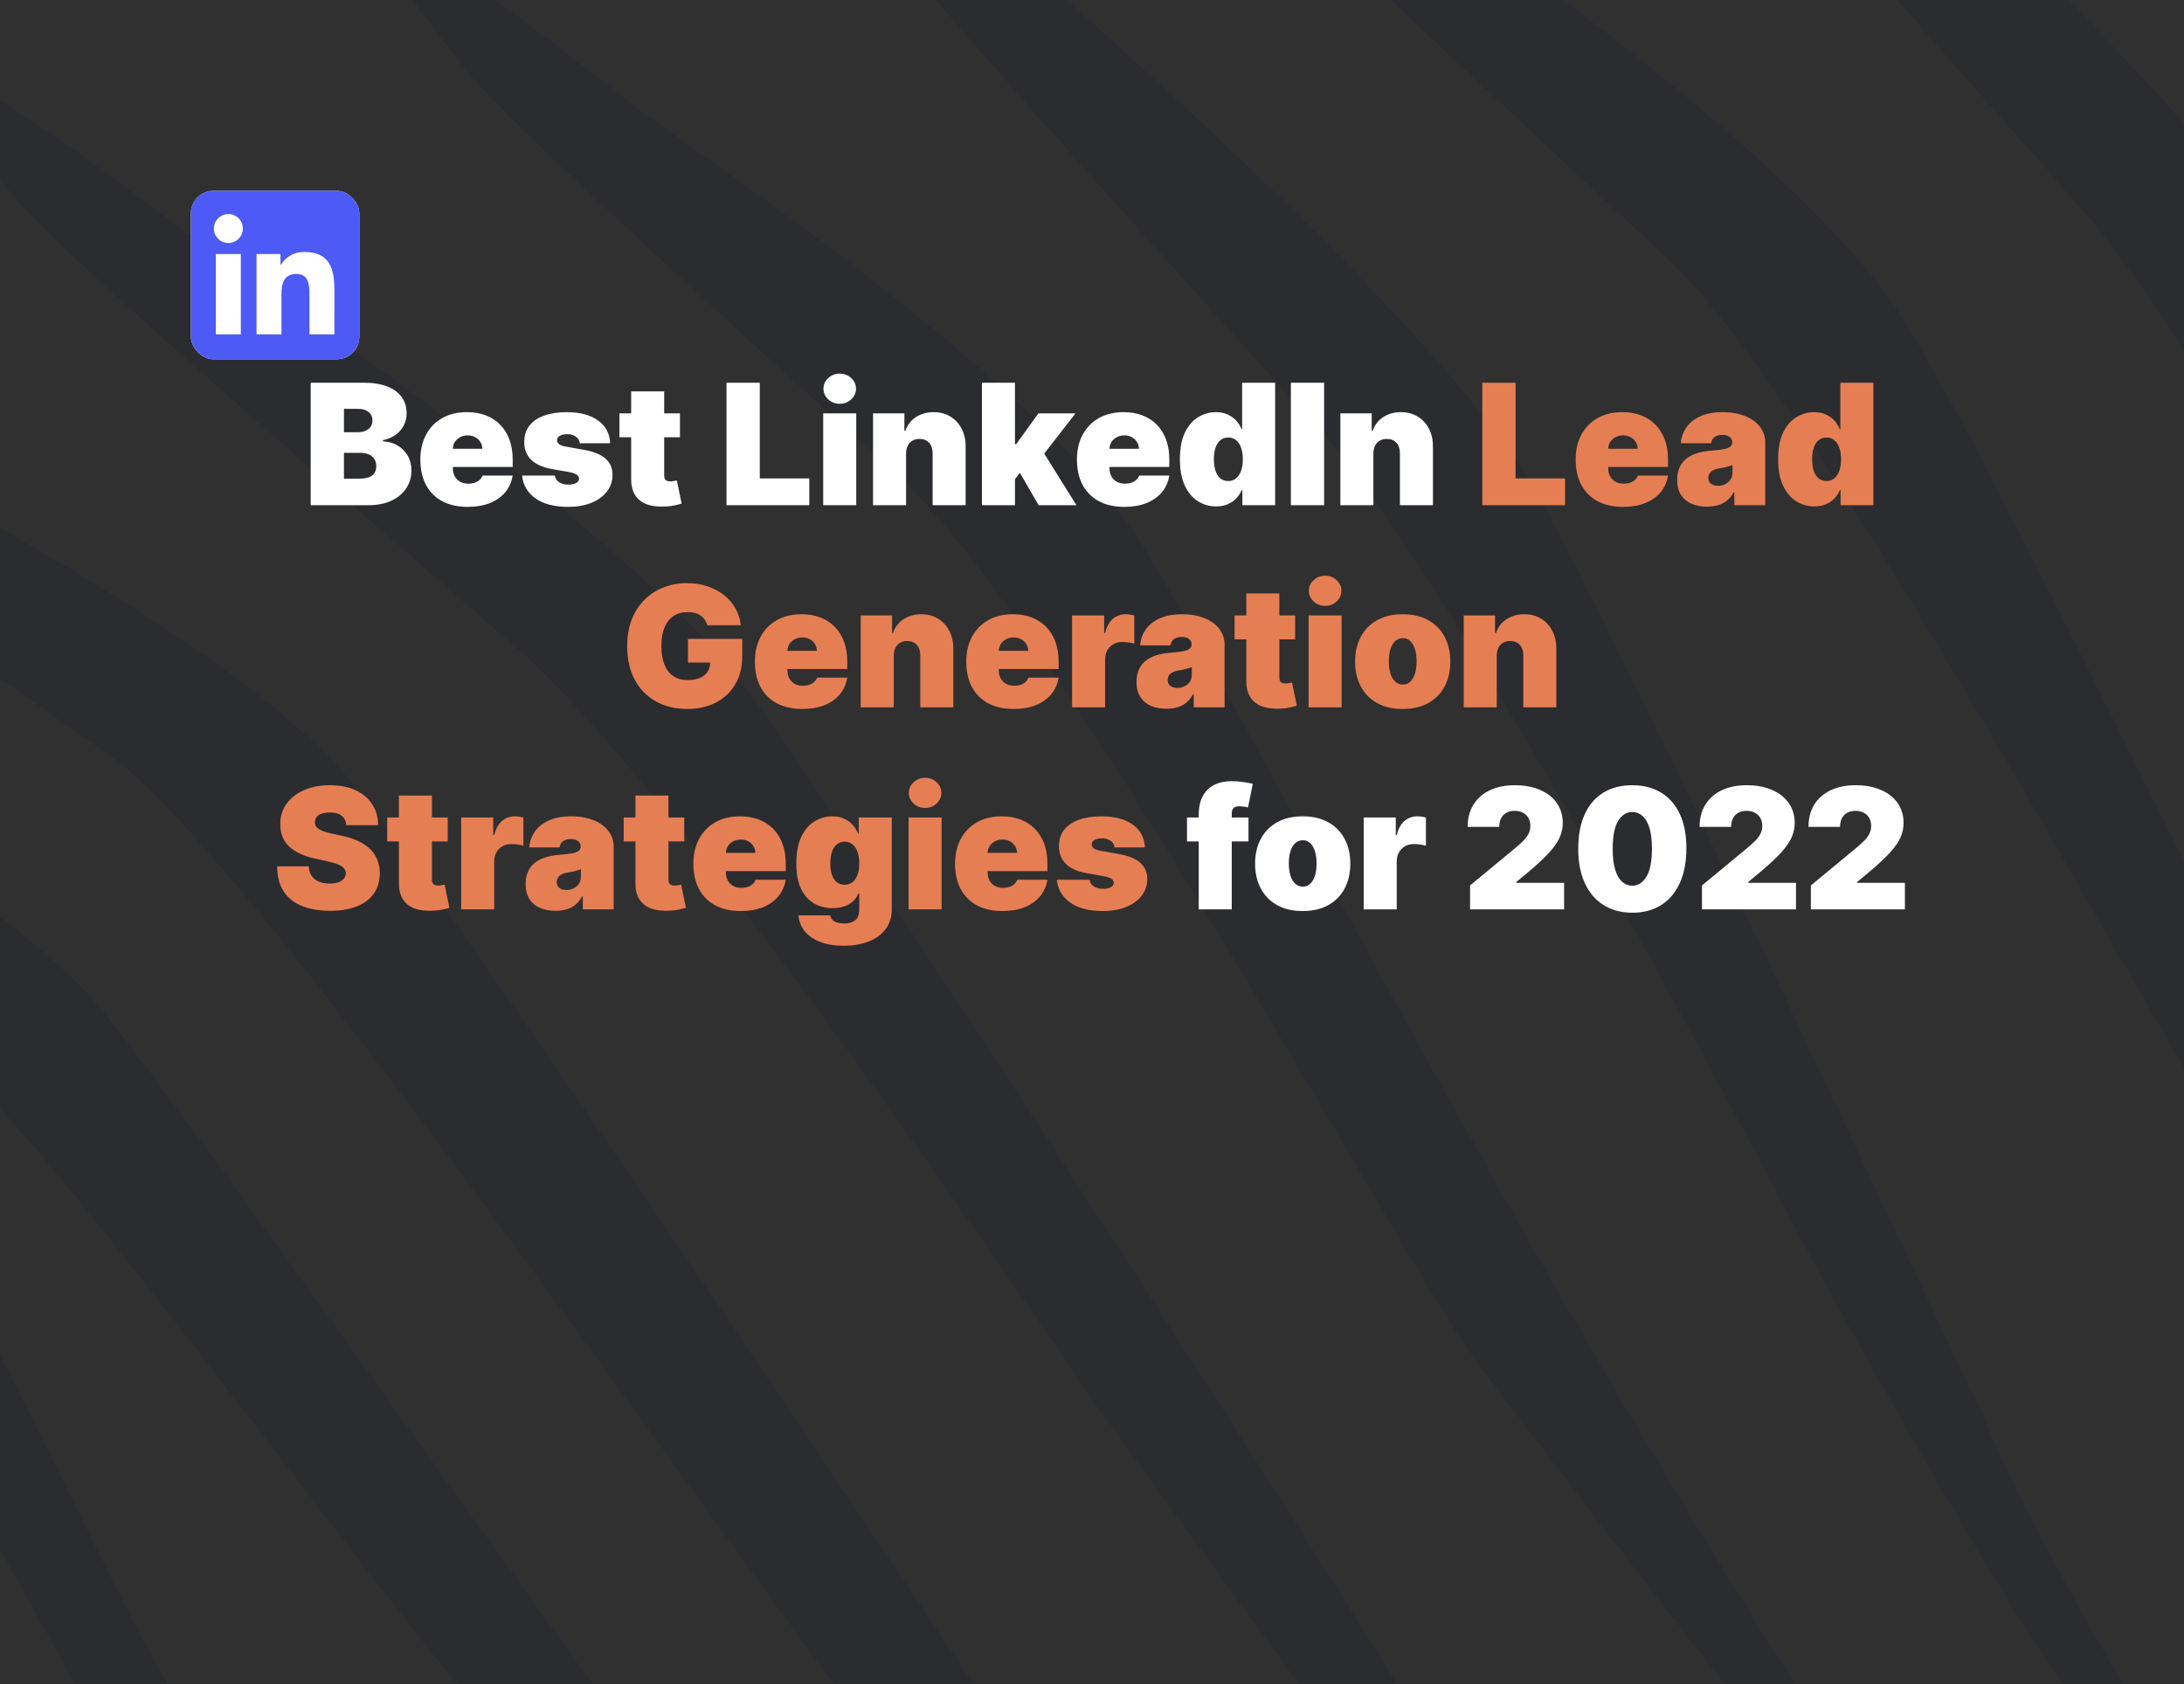 <svg width="389" height="300" viewBox="0 0 389 300" fill="none" xmlns="http://www.w3.org/2000/svg">
<g clip-path="url(#clip0_2_12)">
<rect width="389" height="300" fill="black" fill-opacity="0.81"/>
<path fill-rule="evenodd" clip-rule="evenodd" d="M359.062 23.983L359.068 23.99C363.601 29.121 367.698 33.759 371.078 37.602C377.298 44.675 385.063 56.041 393.411 69.505V27.028C383.579 15.496 371.606 3.188 360.171 -8L330.906 -8C340.575 3.058 350.555 14.354 359.019 23.935L359.039 23.958L359.053 23.974L359.06 23.981L359.062 23.983ZM92.316 115.69C88.516 112.369 83.911 108.365 78.816 103.934C50.974 79.721 8.492 42.777 2.612 35.136C0.275 32.368 -1.741 29.904 -3.46 27.72L-3.46 15.794C5.759 20.946 20.357 31.845 28.43 37.873C30.445 39.377 32.053 40.578 33.071 41.31C34.687 42.474 37.218 44.236 40.446 46.482L40.45 46.485L40.45 46.485L40.45 46.485C62.12 61.566 115.14 98.464 132.989 122.733C147.043 141.842 227.449 264.769 251.879 305L235.083 305C232.108 301.208 196.257 251.831 194.715 249.583C176.727 223.191 119.346 139.306 92.316 115.69ZM16.766 178.333C11.861 172.84 4.754 166.811 -3.513 160.655L-3.513 193.825C7.55 204.594 30.778 234.796 51.624 261.902C65.359 279.761 78.06 296.275 85.565 305L109.245 305C100.429 293.033 87.428 274.926 73.886 256.066L73.886 256.065C49.537 222.153 23.438 185.805 16.766 178.333ZM-4 234.728L-4 268.864L16.176 305H33.11C28.206 298.413 19.621 280.914 11.731 264.831C5.167 251.452 -0.916 239.052 -4 234.728ZM321.616 222.233C306.571 193.636 258.542 102.715 234.223 75.672C230.804 71.869 226.659 67.28 222.072 62.203C201.925 39.9 173.261 8.169 160.185 -7.766L181.521 -7.766C182.248 -7.073 182.858 -6.496 183.331 -6.059C184.812 -4.688 187.139 -2.6 190.106 0.061C210.013 17.916 258.722 61.605 273.856 88.075C284.145 106.072 314.003 169.331 335.053 213.931C342.565 229.845 348.955 243.384 352.934 251.642C358.94 266.651 370.875 287.449 376.979 298.085C379.13 301.834 380.557 304.32 380.745 304.846L371.107 304.846C360.131 292.345 325.396 229.364 321.616 222.233ZM176.707 305C147.427 261.186 74.365 152.436 61.13 137.615C46.998 121.789 18.857 104.614 -3.65 92.027L-3.65 118.212C-1.169 119.966 1.274 121.692 3.652 123.373L3.692 123.401L3.714 123.417L3.73 123.428L3.737 123.433C9.713 127.655 15.281 131.59 20.039 134.977C38.194 147.901 87.02 215.322 122.275 264.003L122.275 264.003L122.276 264.004L122.277 264.005C134.575 280.987 145.221 295.688 152.338 305L176.707 305ZM388.744 152.943L388.744 152.944C390.354 156.187 391.955 159.415 393.542 162.61L393.384 197.516C388.848 190.067 382.567 179.154 375.283 166.498C351.306 124.839 316.458 64.291 297.168 46.221C292.843 42.169 287.777 37.456 282.341 32.397L282.33 32.386L282.327 32.384C268.454 19.476 252.17 4.324 239.626 -7.801L267.944 -7.801C289.679 8.165 323.226 33.842 337.603 54.808C346.457 67.72 368.244 111.628 388.744 152.943ZM145.429 71.558C150.919 76.553 156.036 81.207 160.404 85.208C179.873 103.038 215.322 163.149 239.712 204.508C248.567 219.523 255.965 232.067 260.61 239.218C263.328 243.373 304.453 296.938 311.08 304.846L322.783 304.846C284.74 245.535 252.456 185.996 229.961 144.509C216.472 119.632 206.503 101.247 200.922 93.292C184.332 69.648 142.88 40.219 122.371 25.657C118.241 22.726 114.961 20.397 112.903 18.839C111.902 18.081 110.318 16.839 108.336 15.284C100.344 9.015 85.857 -2.347 76.754 -7.698L68.97 -7.766C70.173 -4.552 74.287 1.603 82.58 11.885C88.123 19.431 120.601 48.974 145.429 71.558Z" fill="#22232D" fill-opacity="0.32"/>
<g filter="url(#filter0_d_2_12)">
<g clip-path="url(#clip1_2_12)">
<rect x="18" y="18" width="30" height="30" rx="4" fill="white"/>
<path d="M43.561 43.562H39.116V36.6C39.116 34.94 39.086 32.803 36.804 32.803C34.489 32.803 34.135 34.612 34.135 36.48V43.561H29.69V29.246H33.957V31.202H34.017C34.887 29.715 36.505 28.826 38.227 28.89C42.732 28.89 43.563 31.853 43.563 35.709L43.561 43.562ZM24.674 27.289C23.25 27.289 22.095 26.135 22.094 24.71C22.094 23.285 23.249 22.13 24.673 22.13C26.098 22.13 27.253 23.285 27.253 24.709C27.253 25.393 26.982 26.049 26.498 26.533C26.014 27.017 25.358 27.289 24.674 27.289ZM26.897 43.562H22.447V29.246H26.897V43.562ZM45.777 18.002H20.213C19.005 17.988 18.014 18.956 18 20.164V45.835C18.014 47.044 19.005 48.012 20.213 48H45.777C46.988 48.015 47.983 47.046 48 45.835V20.163C47.982 18.952 46.988 17.984 45.777 18" fill="#4D5AF6"/>
</g>
</g>
<path d="M55.34 90V68.182H64.8C66.462 68.182 67.858 68.406 68.987 68.853C70.123 69.3 70.979 69.933 71.554 70.749C72.137 71.566 72.428 72.528 72.428 73.636C72.428 74.439 72.25 75.171 71.895 75.831C71.547 76.492 71.057 77.046 70.425 77.493C69.793 77.933 69.054 78.239 68.209 78.409V78.622C69.147 78.658 69.999 78.896 70.766 79.336C71.533 79.769 72.144 80.369 72.598 81.136C73.053 81.896 73.28 82.791 73.28 83.821C73.28 85.014 72.968 86.076 72.343 87.006C71.725 87.937 70.844 88.668 69.701 89.201C68.557 89.734 67.194 90 65.61 90H55.34ZM61.263 85.27H64.033C65.027 85.27 65.773 85.085 66.27 84.716C66.767 84.34 67.016 83.785 67.016 83.054C67.016 82.543 66.899 82.109 66.664 81.754C66.43 81.399 66.096 81.129 65.663 80.945C65.237 80.76 64.722 80.668 64.118 80.668H61.263V85.27ZM61.263 77.003H63.692C64.211 77.003 64.669 76.921 65.066 76.758C65.464 76.594 65.773 76.36 65.993 76.055C66.221 75.742 66.334 75.362 66.334 74.915C66.334 74.24 66.093 73.725 65.61 73.37C65.127 73.008 64.516 72.827 63.777 72.827H61.263V77.003ZM83.305 90.298C81.558 90.298 80.052 89.965 78.788 89.297C77.531 88.622 76.561 87.656 75.88 86.399C75.205 85.135 74.868 83.622 74.868 81.861C74.868 80.171 75.209 78.693 75.89 77.429C76.572 76.165 77.534 75.181 78.777 74.478C80.02 73.775 81.487 73.423 83.177 73.423C84.413 73.423 85.532 73.615 86.533 73.999C87.534 74.382 88.39 74.94 89.1 75.671C89.811 76.396 90.358 77.276 90.741 78.313C91.125 79.35 91.316 80.519 91.316 81.818V83.182H76.7V79.943H85.904C85.897 79.474 85.777 79.062 85.542 78.707C85.315 78.345 85.006 78.065 84.615 77.866C84.232 77.66 83.795 77.557 83.305 77.557C82.829 77.557 82.392 77.66 81.995 77.866C81.597 78.065 81.277 78.342 81.036 78.697C80.802 79.052 80.677 79.467 80.663 79.943V83.438C80.663 83.963 80.773 84.432 80.993 84.844C81.213 85.256 81.529 85.579 81.941 85.813C82.353 86.048 82.85 86.165 83.433 86.165C83.838 86.165 84.207 86.108 84.541 85.994C84.882 85.881 85.173 85.717 85.414 85.504C85.656 85.284 85.834 85.021 85.947 84.716H91.316C91.132 85.852 90.695 86.84 90.006 87.678C89.317 88.508 88.404 89.155 87.268 89.617C86.139 90.071 84.818 90.298 83.305 90.298ZM108.673 78.963H103.262C103.233 78.629 103.116 78.342 102.91 78.1C102.704 77.859 102.438 77.674 102.111 77.546C101.791 77.411 101.436 77.344 101.046 77.344C100.541 77.344 100.108 77.436 99.746 77.621C99.384 77.805 99.206 78.068 99.213 78.409C99.206 78.651 99.309 78.874 99.522 79.08C99.742 79.286 100.165 79.446 100.79 79.56L104.114 80.156C105.79 80.462 107.036 80.977 107.853 81.701C108.677 82.418 109.093 83.381 109.1 84.588C109.093 85.753 108.744 86.765 108.056 87.624C107.374 88.477 106.44 89.137 105.254 89.606C104.075 90.067 102.729 90.298 101.216 90.298C98.716 90.298 96.759 89.787 95.346 88.764C93.94 87.742 93.155 86.392 92.992 84.716H98.83C98.908 85.234 99.163 85.636 99.597 85.92C100.037 86.197 100.591 86.335 101.259 86.335C101.798 86.335 102.242 86.243 102.59 86.058C102.945 85.874 103.127 85.611 103.134 85.27C103.127 84.957 102.97 84.709 102.665 84.524C102.367 84.34 101.898 84.19 101.259 84.077L98.361 83.565C96.692 83.274 95.442 82.72 94.611 81.903C93.78 81.087 93.368 80.035 93.375 78.75C93.368 77.614 93.666 76.651 94.27 75.863C94.881 75.067 95.751 74.464 96.88 74.052C98.016 73.633 99.362 73.423 100.918 73.423C103.283 73.423 105.147 73.913 106.511 74.894C107.882 75.874 108.602 77.23 108.673 78.963ZM121.111 73.636V77.898H110.33V73.636H121.111ZM112.418 69.716H118.299V84.737C118.299 84.965 118.338 85.156 118.416 85.312C118.494 85.462 118.615 85.575 118.778 85.653C118.942 85.724 119.151 85.76 119.407 85.76C119.584 85.76 119.79 85.739 120.025 85.696C120.266 85.653 120.444 85.618 120.557 85.59L121.41 89.723C121.147 89.801 120.77 89.897 120.28 90.011C119.797 90.124 119.222 90.199 118.555 90.234C117.205 90.305 116.072 90.167 115.156 89.819C114.24 89.464 113.551 88.906 113.089 88.146C112.628 87.386 112.404 86.435 112.418 85.291V69.716ZM129.402 90V68.182H135.326V85.227H144.147V90H129.402ZM146.626 90V73.636H152.507V90H146.626ZM149.567 71.932C148.771 71.932 148.089 71.669 147.521 71.144C146.953 70.618 146.669 69.986 146.669 69.247C146.669 68.508 146.953 67.876 147.521 67.351C148.089 66.825 148.771 66.562 149.567 66.562C150.369 66.562 151.051 66.825 151.612 67.351C152.18 67.876 152.464 68.508 152.464 69.247C152.464 69.986 152.18 70.618 151.612 71.144C151.051 71.669 150.369 71.932 149.567 71.932ZM161.384 80.796V90H155.503V73.636H161.086V76.747H161.256C161.611 75.71 162.236 74.897 163.131 74.308C164.033 73.718 165.084 73.423 166.284 73.423C167.442 73.423 168.447 73.69 169.299 74.222C170.159 74.748 170.823 75.472 171.292 76.396C171.767 77.319 172.002 78.374 171.995 79.56V90H166.114V80.796C166.121 79.986 165.915 79.35 165.496 78.888C165.084 78.427 164.509 78.196 163.77 78.196C163.287 78.196 162.865 78.303 162.502 78.516C162.147 78.722 161.874 79.02 161.682 79.41C161.49 79.794 161.391 80.256 161.384 80.796ZM180.182 86.122L180.224 79.133H180.991L184.955 73.636H191.56L184.912 82.202H183.25L180.182 86.122ZM174.898 90V68.182H180.778V90H174.898ZM184.997 90L181.247 83.523L185.082 79.347L191.73 90H184.997ZM200.258 90.298C198.511 90.298 197.005 89.965 195.741 89.297C194.484 88.622 193.515 87.656 192.833 86.399C192.158 85.135 191.821 83.622 191.821 81.861C191.821 80.171 192.162 78.693 192.843 77.429C193.525 76.165 194.488 75.181 195.73 74.478C196.973 73.775 198.44 73.423 200.13 73.423C201.366 73.423 202.485 73.615 203.486 73.999C204.488 74.382 205.343 74.94 206.054 75.671C206.764 76.396 207.311 77.276 207.694 78.313C208.078 79.35 208.27 80.519 208.27 81.818V83.182H193.653V79.943H202.858C202.85 79.474 202.73 79.062 202.495 78.707C202.268 78.345 201.959 78.065 201.569 77.866C201.185 77.66 200.748 77.557 200.258 77.557C199.782 77.557 199.346 77.66 198.948 77.866C198.55 78.065 198.23 78.342 197.989 78.697C197.755 79.052 197.63 79.467 197.616 79.943V83.438C197.616 83.963 197.726 84.432 197.946 84.844C198.167 85.256 198.483 85.579 198.895 85.813C199.306 86.048 199.804 86.165 200.386 86.165C200.791 86.165 201.16 86.108 201.494 85.994C201.835 85.881 202.126 85.717 202.368 85.504C202.609 85.284 202.787 85.021 202.9 84.716H208.27C208.085 85.852 207.648 86.84 206.959 87.678C206.27 88.508 205.358 89.155 204.221 89.617C203.092 90.071 201.771 90.298 200.258 90.298ZM216.593 90.213C215.428 90.213 214.355 89.908 213.375 89.297C212.402 88.686 211.621 87.759 211.031 86.516C210.449 85.273 210.158 83.707 210.158 81.818C210.158 79.844 210.463 78.239 211.074 77.003C211.692 75.767 212.487 74.862 213.46 74.286C214.441 73.711 215.47 73.423 216.55 73.423C217.36 73.423 218.07 73.565 218.681 73.849C219.291 74.126 219.803 74.499 220.215 74.968C220.627 75.43 220.939 75.938 221.152 76.492H221.237V68.182H227.118V90H221.28V87.315H221.152C220.925 87.869 220.598 88.367 220.172 88.807C219.753 89.24 219.242 89.585 218.638 89.84C218.041 90.089 217.36 90.213 216.593 90.213ZM218.766 85.696C219.306 85.696 219.767 85.54 220.151 85.227C220.541 84.908 220.84 84.46 221.046 83.885C221.259 83.303 221.365 82.614 221.365 81.818C221.365 81.008 221.259 80.316 221.046 79.741C220.84 79.158 220.541 78.715 220.151 78.409C219.767 78.097 219.306 77.94 218.766 77.94C218.226 77.94 217.764 78.097 217.381 78.409C217.004 78.715 216.713 79.158 216.507 79.741C216.308 80.316 216.209 81.008 216.209 81.818C216.209 82.628 216.308 83.324 216.507 83.906C216.713 84.481 217.004 84.925 217.381 85.238C217.764 85.543 218.226 85.696 218.766 85.696ZM235.843 68.182V90H229.92V68.182H235.843ZM244.616 80.796V90H238.736V73.636H244.318V76.747H244.488C244.844 75.71 245.469 74.897 246.363 74.308C247.265 73.718 248.317 73.423 249.517 73.423C250.675 73.423 251.68 73.69 252.532 74.222C253.391 74.748 254.055 75.472 254.524 76.396C255 77.319 255.234 78.374 255.227 79.56V90H249.346V80.796C249.354 79.986 249.148 79.35 248.729 78.888C248.317 78.427 247.741 78.196 247.003 78.196C246.52 78.196 246.097 78.303 245.735 78.516C245.38 78.722 245.106 79.02 244.915 79.41C244.723 79.794 244.623 80.256 244.616 80.796ZM222.375 145.636V149.898H211.423V145.636H222.375ZM213.511 162V145.168C213.511 143.818 213.752 142.7 214.235 141.812C214.718 140.924 215.4 140.26 216.281 139.82C217.162 139.379 218.199 139.159 219.392 139.159C220.137 139.159 220.862 139.216 221.565 139.33C222.275 139.443 222.801 139.543 223.142 139.628L222.289 143.847C222.076 143.783 221.828 143.733 221.544 143.697C221.26 143.655 221.011 143.634 220.798 143.634C220.244 143.634 219.871 143.751 219.679 143.985C219.488 144.219 219.392 144.528 219.392 144.912V162H213.511ZM232.029 162.298C230.254 162.298 228.734 161.947 227.47 161.244C226.205 160.533 225.236 159.546 224.561 158.282C223.887 157.011 223.549 155.537 223.549 153.861C223.549 152.185 223.887 150.714 224.561 149.45C225.236 148.179 226.205 147.192 227.47 146.489C228.734 145.778 230.254 145.423 232.029 145.423C233.805 145.423 235.325 145.778 236.589 146.489C237.853 147.192 238.823 148.179 239.497 149.45C240.172 150.714 240.509 152.185 240.509 153.861C240.509 155.537 240.172 157.011 239.497 158.282C238.823 159.546 237.853 160.533 236.589 161.244C235.325 161.947 233.805 162.298 232.029 162.298ZM232.072 157.952C232.569 157.952 232.999 157.785 233.361 157.451C233.723 157.117 234.004 156.641 234.203 156.023C234.401 155.406 234.501 154.67 234.501 153.818C234.501 152.959 234.401 152.224 234.203 151.613C234.004 150.995 233.723 150.519 233.361 150.185C232.999 149.852 232.569 149.685 232.072 149.685C231.546 149.685 231.095 149.852 230.719 150.185C230.343 150.519 230.055 150.995 229.856 151.613C229.657 152.224 229.558 152.959 229.558 153.818C229.558 154.67 229.657 155.406 229.856 156.023C230.055 156.641 230.343 157.117 230.719 157.451C231.095 157.785 231.546 157.952 232.072 157.952ZM242.896 162V145.636H248.606V148.747H248.776C249.075 147.597 249.547 146.755 250.193 146.222C250.847 145.69 251.61 145.423 252.484 145.423C252.74 145.423 252.992 145.445 253.24 145.487C253.496 145.523 253.741 145.576 253.975 145.647V150.665C253.684 150.565 253.325 150.491 252.899 150.441C252.473 150.391 252.107 150.366 251.802 150.366C251.227 150.366 250.708 150.498 250.247 150.761C249.792 151.016 249.433 151.379 249.171 151.847C248.908 152.309 248.776 152.852 248.776 153.477V162H242.896ZM261.838 162V157.739L269.977 151.006C270.517 150.558 270.978 150.139 271.362 149.749C271.752 149.351 272.051 148.942 272.257 148.523C272.47 148.104 272.576 147.639 272.576 147.128C272.576 146.567 272.455 146.087 272.214 145.69C271.98 145.292 271.653 144.987 271.234 144.773C270.815 144.553 270.332 144.443 269.785 144.443C269.238 144.443 268.755 144.553 268.336 144.773C267.924 144.994 267.605 145.317 267.377 145.743C267.15 146.169 267.036 146.687 267.036 147.298H261.411C261.411 145.764 261.756 144.443 262.445 143.335C263.134 142.227 264.107 141.375 265.364 140.778C266.621 140.182 268.095 139.884 269.785 139.884C271.532 139.884 273.045 140.164 274.323 140.725C275.609 141.279 276.6 142.06 277.296 143.069C277.999 144.077 278.35 145.26 278.35 146.616C278.35 147.455 278.176 148.289 277.828 149.12C277.48 149.944 276.855 150.857 275.953 151.858C275.051 152.859 273.769 154.053 272.107 155.438L270.062 157.142V157.27H278.585V162H261.838ZM290.735 162.597C288.753 162.589 287.042 162.131 285.6 161.222C284.158 160.313 283.047 159.003 282.265 157.291C281.484 155.58 281.097 153.527 281.104 151.134C281.111 148.733 281.502 146.695 282.276 145.018C283.057 143.342 284.165 142.067 285.6 141.194C287.042 140.32 288.753 139.884 290.735 139.884C292.716 139.884 294.428 140.324 295.87 141.205C297.312 142.078 298.423 143.353 299.204 145.029C299.986 146.705 300.373 148.74 300.366 151.134C300.366 153.541 299.975 155.601 299.194 157.312C298.412 159.024 297.301 160.335 295.859 161.244C294.425 162.146 292.716 162.597 290.735 162.597ZM290.735 157.781C291.758 157.781 292.596 157.249 293.249 156.183C293.91 155.111 294.236 153.428 294.229 151.134C294.229 149.635 294.08 148.41 293.782 147.458C293.483 146.506 293.072 145.803 292.546 145.349C292.02 144.887 291.417 144.656 290.735 144.656C289.712 144.656 288.878 145.175 288.231 146.212C287.585 147.249 287.255 148.889 287.241 151.134C287.233 152.661 287.379 153.918 287.677 154.905C287.976 155.885 288.388 156.609 288.913 157.078C289.446 157.547 290.053 157.781 290.735 157.781ZM303.146 162V157.739L311.285 151.006C311.825 150.558 312.287 150.139 312.67 149.749C313.061 149.351 313.359 148.942 313.565 148.523C313.778 148.104 313.885 147.639 313.885 147.128C313.885 146.567 313.764 146.087 313.523 145.69C313.288 145.292 312.961 144.987 312.542 144.773C312.123 144.553 311.64 144.443 311.094 144.443C310.547 144.443 310.064 144.553 309.645 144.773C309.233 144.994 308.913 145.317 308.686 145.743C308.459 146.169 308.345 146.687 308.345 147.298H302.72C302.72 145.764 303.064 144.443 303.753 143.335C304.442 142.227 305.415 141.375 306.672 140.778C307.93 140.182 309.403 139.884 311.094 139.884C312.841 139.884 314.354 140.164 315.632 140.725C316.917 141.279 317.908 142.06 318.604 143.069C319.307 144.077 319.659 145.26 319.659 146.616C319.659 147.455 319.485 148.289 319.137 149.12C318.789 149.944 318.164 150.857 317.262 151.858C316.36 152.859 315.078 154.053 313.416 155.438L311.371 157.142V157.27H319.893V162H303.146ZM322.541 162V157.739L330.68 151.006C331.22 150.558 331.681 150.139 332.065 149.749C332.455 149.351 332.754 148.942 332.96 148.523C333.173 148.104 333.279 147.639 333.279 147.128C333.279 146.567 333.159 146.087 332.917 145.69C332.683 145.292 332.356 144.987 331.937 144.773C331.518 144.553 331.035 144.443 330.488 144.443C329.941 144.443 329.458 144.553 329.039 144.773C328.627 144.994 328.308 145.317 328.08 145.743C327.853 146.169 327.74 146.687 327.74 147.298H322.115C322.115 145.764 322.459 144.443 323.148 143.335C323.837 142.227 324.81 141.375 326.067 140.778C327.324 140.182 328.798 139.884 330.488 139.884C332.235 139.884 333.748 140.164 335.026 140.725C336.312 141.279 337.303 142.06 337.999 143.069C338.702 144.077 339.053 145.26 339.053 146.616C339.053 147.455 338.879 148.289 338.531 149.12C338.183 149.944 337.558 150.857 336.656 151.858C335.754 152.859 334.472 154.053 332.811 155.438L330.765 157.142V157.27H339.288V162H322.541Z" fill="white"/>
<path d="M264.021 90V68.182H269.945V85.227H278.766V90H264.021ZM289.086 90.298C287.339 90.298 285.833 89.965 284.569 89.297C283.312 88.622 282.343 87.656 281.661 86.399C280.986 85.135 280.649 83.622 280.649 81.861C280.649 80.171 280.99 78.693 281.672 77.429C282.353 76.165 283.316 75.181 284.559 74.478C285.801 73.775 287.268 73.423 288.958 73.423C290.194 73.423 291.313 73.615 292.314 73.999C293.316 74.382 294.172 74.94 294.882 75.671C295.592 76.396 296.139 77.276 296.522 78.313C296.906 79.35 297.098 80.519 297.098 81.818V83.182H282.481V79.943H291.686C291.679 79.474 291.558 79.062 291.324 78.707C291.096 78.345 290.787 78.065 290.397 77.866C290.013 77.66 289.576 77.557 289.086 77.557C288.61 77.557 288.174 77.66 287.776 77.866C287.378 78.065 287.059 78.342 286.817 78.697C286.583 79.052 286.458 79.467 286.444 79.943V83.438C286.444 83.963 286.554 84.432 286.775 84.844C286.995 85.256 287.311 85.579 287.723 85.813C288.135 86.048 288.632 86.165 289.214 86.165C289.619 86.165 289.988 86.108 290.322 85.994C290.663 85.881 290.954 85.717 291.196 85.504C291.437 85.284 291.615 85.021 291.728 84.716H297.098C296.913 85.852 296.476 86.84 295.787 87.678C295.098 88.508 294.186 89.155 293.049 89.617C291.92 90.071 290.599 90.298 289.086 90.298ZM304.057 90.256C303.013 90.256 302.09 90.085 301.287 89.744C300.492 89.396 299.867 88.871 299.412 88.168C298.958 87.465 298.73 86.57 298.73 85.483C298.73 84.588 298.883 83.825 299.188 83.192C299.494 82.553 299.92 82.031 300.467 81.626C301.014 81.222 301.649 80.913 302.374 80.7C303.105 80.487 303.894 80.348 304.739 80.284C305.655 80.213 306.39 80.128 306.944 80.028C307.505 79.922 307.91 79.776 308.159 79.592C308.407 79.4 308.531 79.148 308.531 78.835V78.793C308.531 78.367 308.368 78.04 308.041 77.812C307.715 77.585 307.296 77.472 306.784 77.472C306.223 77.472 305.765 77.596 305.41 77.844C305.062 78.086 304.852 78.459 304.781 78.963H299.369C299.441 77.969 299.757 77.053 300.318 76.215C300.886 75.369 301.713 74.695 302.8 74.19C303.887 73.679 305.243 73.423 306.869 73.423C308.041 73.423 309.093 73.562 310.023 73.839C310.953 74.109 311.745 74.489 312.399 74.979C313.052 75.462 313.549 76.03 313.89 76.683C314.238 77.329 314.412 78.033 314.412 78.793V90H308.915V87.699H308.787C308.46 88.31 308.063 88.803 307.594 89.18C307.132 89.556 306.603 89.829 306.007 90C305.417 90.171 304.767 90.256 304.057 90.256ZM305.975 86.548C306.422 86.548 306.841 86.456 307.232 86.271C307.629 86.087 307.953 85.82 308.201 85.472C308.45 85.124 308.574 84.702 308.574 84.204V82.841C308.418 82.905 308.251 82.965 308.073 83.022C307.903 83.079 307.718 83.132 307.519 83.182C307.328 83.231 307.122 83.278 306.901 83.32C306.688 83.363 306.465 83.402 306.23 83.438C305.776 83.508 305.403 83.626 305.112 83.789C304.828 83.945 304.615 84.141 304.472 84.375C304.338 84.602 304.27 84.858 304.27 85.142C304.27 85.597 304.43 85.945 304.749 86.186C305.069 86.428 305.477 86.548 305.975 86.548ZM323.145 90.213C321.98 90.213 320.908 89.908 319.928 89.297C318.955 88.686 318.174 87.759 317.584 86.516C317.002 85.273 316.711 83.707 316.711 81.818C316.711 79.844 317.016 78.239 317.627 77.003C318.245 75.767 319.04 74.862 320.013 74.286C320.993 73.711 322.023 73.423 323.103 73.423C323.912 73.423 324.623 73.565 325.233 73.849C325.844 74.126 326.355 74.499 326.767 74.968C327.179 75.43 327.492 75.938 327.705 76.492H327.79V68.182H333.671V90H327.833V87.315H327.705C327.478 87.869 327.151 88.367 326.725 88.807C326.306 89.24 325.794 89.585 325.191 89.84C324.594 90.089 323.912 90.213 323.145 90.213ZM325.319 85.696C325.858 85.696 326.32 85.54 326.703 85.227C327.094 84.908 327.392 84.46 327.598 83.885C327.811 83.303 327.918 82.614 327.918 81.818C327.918 81.008 327.811 80.316 327.598 79.741C327.392 79.158 327.094 78.715 326.703 78.409C326.32 78.097 325.858 77.94 325.319 77.94C324.779 77.94 324.317 78.097 323.934 78.409C323.557 78.715 323.266 79.158 323.06 79.741C322.861 80.316 322.762 81.008 322.762 81.818C322.762 82.628 322.861 83.324 323.06 83.906C323.266 84.481 323.557 84.925 323.934 85.238C324.317 85.543 324.779 85.696 325.319 85.696ZM125.964 111.384C125.872 111.007 125.726 110.677 125.527 110.393C125.328 110.102 125.08 109.857 124.781 109.658C124.49 109.452 124.149 109.299 123.759 109.2C123.375 109.093 122.953 109.04 122.491 109.04C121.497 109.04 120.648 109.278 119.945 109.754C119.249 110.229 118.716 110.915 118.347 111.81C117.985 112.705 117.803 113.784 117.803 115.048C117.803 116.327 117.977 117.42 118.325 118.33C118.673 119.239 119.192 119.935 119.881 120.418C120.57 120.901 121.426 121.142 122.448 121.142C123.35 121.142 124.1 121.011 124.696 120.748C125.3 120.485 125.751 120.112 126.049 119.629C126.347 119.146 126.497 118.578 126.497 117.925L127.519 118.031H122.534V113.812H132.207V116.838C132.207 118.827 131.784 120.528 130.939 121.941C130.101 123.347 128.943 124.427 127.466 125.18C125.996 125.925 124.309 126.298 122.406 126.298C120.282 126.298 118.418 125.847 116.813 124.945C115.208 124.043 113.954 122.758 113.052 121.089C112.157 119.42 111.71 117.435 111.71 115.134C111.71 113.33 111.983 111.732 112.53 110.339C113.084 108.947 113.851 107.772 114.831 106.813C115.811 105.847 116.944 105.119 118.23 104.629C119.515 104.132 120.893 103.884 122.363 103.884C123.656 103.884 124.856 104.068 125.964 104.438C127.079 104.8 128.063 105.318 128.915 105.993C129.774 106.661 130.467 107.452 130.992 108.369C131.518 109.285 131.838 110.29 131.951 111.384H125.964ZM142.895 126.298C141.148 126.298 139.642 125.964 138.378 125.297C137.121 124.622 136.151 123.656 135.469 122.399C134.795 121.135 134.457 119.622 134.457 117.861C134.457 116.17 134.798 114.693 135.48 113.429C136.162 112.165 137.124 111.181 138.367 110.478C139.61 109.775 141.077 109.423 142.767 109.423C144.003 109.423 145.121 109.615 146.123 109.999C147.124 110.382 147.98 110.94 148.69 111.671C149.401 112.396 149.947 113.276 150.331 114.313C150.714 115.35 150.906 116.518 150.906 117.818V119.182H136.29V115.943H145.494C145.487 115.474 145.366 115.062 145.132 114.707C144.905 114.345 144.596 114.065 144.205 113.866C143.822 113.66 143.385 113.557 142.895 113.557C142.419 113.557 141.982 113.66 141.585 113.866C141.187 114.065 140.867 114.342 140.626 114.697C140.391 115.052 140.267 115.467 140.253 115.943V119.438C140.253 119.963 140.363 120.432 140.583 120.844C140.803 121.256 141.119 121.579 141.531 121.813C141.943 122.048 142.44 122.165 143.023 122.165C143.428 122.165 143.797 122.108 144.131 121.994C144.472 121.881 144.763 121.717 145.004 121.504C145.246 121.284 145.423 121.021 145.537 120.716H150.906C150.722 121.852 150.285 122.839 149.596 123.678C148.907 124.509 147.994 125.155 146.858 125.616C145.729 126.071 144.408 126.298 142.895 126.298ZM159.187 116.795V126H153.306V109.636H158.888V112.747H159.059C159.414 111.71 160.039 110.897 160.934 110.308C161.836 109.718 162.887 109.423 164.087 109.423C165.245 109.423 166.25 109.69 167.102 110.222C167.961 110.748 168.626 111.472 169.094 112.396C169.57 113.319 169.805 114.374 169.797 115.56V126H163.917V116.795C163.924 115.986 163.718 115.35 163.299 114.888C162.887 114.427 162.312 114.196 161.573 114.196C161.09 114.196 160.667 114.303 160.305 114.516C159.95 114.722 159.677 115.02 159.485 115.411C159.293 115.794 159.194 116.256 159.187 116.795ZM180.541 126.298C178.794 126.298 177.289 125.964 176.024 125.297C174.767 124.622 173.798 123.656 173.116 122.399C172.441 121.135 172.104 119.622 172.104 117.861C172.104 116.17 172.445 114.693 173.127 113.429C173.808 112.165 174.771 111.181 176.014 110.478C177.257 109.775 178.723 109.423 180.414 109.423C181.649 109.423 182.768 109.615 183.769 109.999C184.771 110.382 185.627 110.94 186.337 111.671C187.047 112.396 187.594 113.276 187.977 114.313C188.361 115.35 188.553 116.518 188.553 117.818V119.182H173.936V115.943H183.141C183.134 115.474 183.013 115.062 182.779 114.707C182.551 114.345 182.242 114.065 181.852 113.866C181.468 113.66 181.031 113.557 180.541 113.557C180.066 113.557 179.629 113.66 179.231 113.866C178.833 114.065 178.514 114.342 178.272 114.697C178.038 115.052 177.914 115.467 177.899 115.943V119.438C177.899 119.963 178.009 120.432 178.23 120.844C178.45 121.256 178.766 121.579 179.178 121.813C179.59 122.048 180.087 122.165 180.669 122.165C181.074 122.165 181.443 122.108 181.777 121.994C182.118 121.881 182.409 121.717 182.651 121.504C182.892 121.284 183.07 121.021 183.183 120.716H188.553C188.368 121.852 187.931 122.839 187.242 123.678C186.553 124.509 185.641 125.155 184.504 125.616C183.375 126.071 182.054 126.298 180.541 126.298ZM190.952 126V109.636H196.663V112.747H196.833C197.131 111.597 197.604 110.755 198.25 110.222C198.903 109.69 199.667 109.423 200.54 109.423C200.796 109.423 201.048 109.445 201.297 109.487C201.553 109.523 201.798 109.576 202.032 109.647V114.665C201.741 114.565 201.382 114.491 200.956 114.441C200.53 114.391 200.164 114.366 199.859 114.366C199.283 114.366 198.765 114.498 198.303 114.761C197.849 115.016 197.49 115.379 197.227 115.847C196.964 116.309 196.833 116.852 196.833 117.477V126H190.952ZM207.758 126.256C206.714 126.256 205.791 126.085 204.988 125.744C204.193 125.396 203.568 124.871 203.113 124.168C202.659 123.464 202.431 122.57 202.431 121.483C202.431 120.588 202.584 119.825 202.89 119.192C203.195 118.553 203.621 118.031 204.168 117.626C204.715 117.222 205.35 116.913 206.075 116.7C206.806 116.487 207.595 116.348 208.44 116.284C209.356 116.213 210.091 116.128 210.645 116.028C211.206 115.922 211.611 115.776 211.86 115.592C212.108 115.4 212.233 115.148 212.233 114.835V114.793C212.233 114.366 212.069 114.04 211.743 113.812C211.416 113.585 210.997 113.472 210.485 113.472C209.924 113.472 209.466 113.596 209.111 113.844C208.763 114.086 208.554 114.459 208.483 114.963H203.071C203.142 113.969 203.458 113.053 204.019 112.214C204.587 111.369 205.414 110.695 206.501 110.19C207.588 109.679 208.944 109.423 210.571 109.423C211.743 109.423 212.794 109.562 213.724 109.839C214.654 110.109 215.446 110.489 216.1 110.979C216.753 111.462 217.25 112.03 217.591 112.683C217.939 113.33 218.113 114.033 218.113 114.793V126H212.616V123.699H212.488C212.162 124.31 211.764 124.803 211.295 125.18C210.833 125.556 210.304 125.83 209.708 126C209.118 126.17 208.468 126.256 207.758 126.256ZM209.676 122.548C210.123 122.548 210.542 122.456 210.933 122.271C211.331 122.087 211.654 121.82 211.902 121.472C212.151 121.124 212.275 120.702 212.275 120.205V118.841C212.119 118.905 211.952 118.965 211.775 119.022C211.604 119.079 211.419 119.132 211.221 119.182C211.029 119.232 210.823 119.278 210.603 119.32C210.39 119.363 210.166 119.402 209.931 119.438C209.477 119.509 209.104 119.626 208.813 119.789C208.529 119.945 208.316 120.141 208.174 120.375C208.039 120.602 207.971 120.858 207.971 121.142C207.971 121.597 208.131 121.945 208.451 122.186C208.77 122.428 209.179 122.548 209.676 122.548ZM230.682 109.636V113.898H219.9V109.636H230.682ZM221.988 105.716H227.869V120.737C227.869 120.964 227.908 121.156 227.986 121.312C228.064 121.462 228.185 121.575 228.349 121.653C228.512 121.724 228.721 121.76 228.977 121.76C229.155 121.76 229.361 121.739 229.595 121.696C229.836 121.653 230.014 121.618 230.128 121.589L230.98 125.723C230.717 125.801 230.341 125.897 229.851 126.011C229.368 126.124 228.792 126.199 228.125 126.234C226.775 126.305 225.643 126.167 224.726 125.819C223.81 125.464 223.121 124.906 222.66 124.146C222.198 123.386 221.974 122.435 221.988 121.291V105.716ZM233.081 126V109.636H238.962V126H233.081ZM236.022 107.932C235.226 107.932 234.544 107.669 233.976 107.143C233.408 106.618 233.124 105.986 233.124 105.247C233.124 104.509 233.408 103.876 233.976 103.351C234.544 102.825 235.226 102.562 236.022 102.562C236.824 102.562 237.506 102.825 238.067 103.351C238.635 103.876 238.919 104.509 238.919 105.247C238.919 105.986 238.635 106.618 238.067 107.143C237.506 107.669 236.824 107.932 236.022 107.932ZM249.842 126.298C248.066 126.298 246.546 125.947 245.282 125.244C244.018 124.533 243.048 123.546 242.374 122.282C241.699 121.011 241.362 119.537 241.362 117.861C241.362 116.185 241.699 114.714 242.374 113.45C243.048 112.179 244.018 111.192 245.282 110.489C246.546 109.778 248.066 109.423 249.842 109.423C251.617 109.423 253.137 109.778 254.401 110.489C255.666 111.192 256.635 112.179 257.31 113.45C257.985 114.714 258.322 116.185 258.322 117.861C258.322 119.537 257.985 121.011 257.31 122.282C256.635 123.546 255.666 124.533 254.401 125.244C253.137 125.947 251.617 126.298 249.842 126.298ZM249.884 121.952C250.382 121.952 250.811 121.785 251.173 121.451C251.536 121.117 251.816 120.641 252.015 120.023C252.214 119.406 252.313 118.67 252.313 117.818C252.313 116.959 252.214 116.224 252.015 115.613C251.816 114.995 251.536 114.519 251.173 114.185C250.811 113.852 250.382 113.685 249.884 113.685C249.359 113.685 248.908 113.852 248.531 114.185C248.155 114.519 247.867 114.995 247.669 115.613C247.47 116.224 247.37 116.959 247.37 117.818C247.37 118.67 247.47 119.406 247.669 120.023C247.867 120.641 248.155 121.117 248.531 121.451C248.908 121.785 249.359 121.952 249.884 121.952ZM266.589 116.795V126H260.708V109.636H266.291V112.747H266.461C266.816 111.71 267.441 110.897 268.336 110.308C269.238 109.718 270.289 109.423 271.49 109.423C272.647 109.423 273.652 109.69 274.504 110.222C275.364 110.748 276.028 111.472 276.497 112.396C276.972 113.319 277.207 114.374 277.2 115.56V126H271.319V116.795C271.326 115.986 271.12 115.35 270.701 114.888C270.289 114.427 269.714 114.196 268.975 114.196C268.492 114.196 268.07 114.303 267.708 114.516C267.352 114.722 267.079 115.02 266.887 115.411C266.695 115.794 266.596 116.256 266.589 116.795ZM61.681 147C61.624 146.29 61.358 145.736 60.882 145.338C60.413 144.94 59.7 144.741 58.741 144.741C58.13 144.741 57.629 144.816 57.239 144.965C56.855 145.107 56.571 145.303 56.386 145.551C56.202 145.8 56.106 146.084 56.099 146.403C56.085 146.666 56.131 146.904 56.237 147.117C56.351 147.323 56.529 147.511 56.77 147.682C57.011 147.845 57.321 147.994 57.697 148.129C58.073 148.264 58.521 148.385 59.039 148.491L60.829 148.875C62.036 149.131 63.07 149.468 63.929 149.887C64.788 150.306 65.492 150.8 66.038 151.368C66.585 151.929 66.987 152.561 67.242 153.264C67.505 153.967 67.64 154.734 67.647 155.565C67.64 157 67.281 158.214 66.571 159.209C65.861 160.203 64.845 160.96 63.524 161.478C62.21 161.996 60.63 162.256 58.784 162.256C56.887 162.256 55.232 161.975 53.819 161.414C52.413 160.853 51.319 159.99 50.538 158.825C49.764 157.653 49.373 156.155 49.366 154.33H54.991C55.026 154.997 55.193 155.558 55.492 156.013C55.79 156.467 56.209 156.812 56.749 157.046C57.296 157.281 57.946 157.398 58.698 157.398C59.33 157.398 59.86 157.32 60.286 157.163C60.712 157.007 61.035 156.79 61.255 156.513C61.475 156.237 61.589 155.92 61.596 155.565C61.589 155.232 61.479 154.94 61.266 154.692C61.06 154.436 60.719 154.209 60.243 154.01C59.767 153.804 59.124 153.612 58.315 153.435L56.142 152.966C54.21 152.547 52.686 151.847 51.571 150.867C50.463 149.88 49.913 148.534 49.92 146.83C49.913 145.445 50.282 144.234 51.028 143.197C51.781 142.153 52.821 141.339 54.149 140.757C55.485 140.175 57.015 139.884 58.741 139.884C60.502 139.884 62.026 140.178 63.311 140.768C64.597 141.357 65.588 142.188 66.284 143.261C66.987 144.326 67.342 145.572 67.349 147H61.681ZM79.744 145.636V149.898H68.963V145.636H79.744ZM71.051 141.716H76.932V156.737C76.932 156.964 76.971 157.156 77.049 157.312C77.127 157.462 77.248 157.575 77.411 157.653C77.574 157.724 77.784 157.76 78.04 157.76C78.217 157.76 78.423 157.739 78.657 157.696C78.899 157.653 79.076 157.618 79.19 157.589L80.042 161.723C79.78 161.801 79.403 161.897 78.913 162.011C78.43 162.124 77.855 162.199 77.187 162.234C75.838 162.305 74.705 162.167 73.789 161.819C72.873 161.464 72.184 160.906 71.722 160.146C71.26 159.386 71.037 158.435 71.051 157.291V141.716ZM82.144 162V145.636H87.854V148.747H88.025C88.323 147.597 88.795 146.755 89.441 146.222C90.095 145.69 90.858 145.423 91.732 145.423C91.988 145.423 92.24 145.445 92.488 145.487C92.744 145.523 92.989 145.576 93.223 145.647V150.665C92.932 150.565 92.573 150.491 92.147 150.441C91.721 150.391 91.356 150.366 91.05 150.366C90.475 150.366 89.956 150.498 89.495 150.761C89.04 151.016 88.681 151.379 88.419 151.847C88.156 152.309 88.025 152.852 88.025 153.477V162H82.144ZM98.95 162.256C97.906 162.256 96.982 162.085 96.18 161.744C95.384 161.396 94.759 160.871 94.305 160.168C93.85 159.464 93.623 158.57 93.623 157.483C93.623 156.588 93.776 155.825 94.081 155.192C94.386 154.553 94.812 154.031 95.359 153.626C95.906 153.222 96.542 152.913 97.266 152.7C97.998 152.487 98.786 152.348 99.631 152.284C100.548 152.213 101.283 152.128 101.837 152.028C102.398 151.922 102.803 151.776 103.051 151.592C103.3 151.4 103.424 151.148 103.424 150.835V150.793C103.424 150.366 103.261 150.04 102.934 149.812C102.607 149.585 102.188 149.472 101.677 149.472C101.116 149.472 100.658 149.596 100.303 149.844C99.954 150.086 99.745 150.459 99.674 150.963H94.262C94.333 149.969 94.649 149.053 95.21 148.214C95.778 147.369 96.606 146.695 97.692 146.19C98.779 145.679 100.136 145.423 101.762 145.423C102.934 145.423 103.985 145.562 104.915 145.839C105.846 146.109 106.638 146.489 107.291 146.979C107.945 147.462 108.442 148.03 108.783 148.683C109.131 149.33 109.305 150.033 109.305 150.793V162H103.808V159.699H103.68C103.353 160.31 102.955 160.803 102.487 161.18C102.025 161.556 101.496 161.83 100.899 162C100.31 162.17 99.66 162.256 98.95 162.256ZM100.867 158.548C101.315 158.548 101.734 158.456 102.124 158.271C102.522 158.087 102.845 157.82 103.094 157.472C103.342 157.124 103.467 156.702 103.467 156.205V154.841C103.31 154.905 103.143 154.965 102.966 155.022C102.795 155.079 102.611 155.132 102.412 155.182C102.22 155.232 102.014 155.278 101.794 155.32C101.581 155.363 101.357 155.402 101.123 155.438C100.668 155.509 100.295 155.626 100.004 155.789C99.72 155.945 99.507 156.141 99.365 156.375C99.23 156.602 99.163 156.858 99.163 157.142C99.163 157.597 99.322 157.945 99.642 158.186C99.962 158.428 100.37 158.548 100.867 158.548ZM121.873 145.636V149.898H111.092V145.636H121.873ZM113.18 141.716H119.061V156.737C119.061 156.964 119.1 157.156 119.178 157.312C119.256 157.462 119.377 157.575 119.54 157.653C119.703 157.724 119.913 157.76 120.169 157.76C120.346 157.76 120.552 157.739 120.786 157.696C121.028 157.653 121.205 157.618 121.319 157.589L122.171 161.723C121.909 161.801 121.532 161.897 121.042 162.011C120.559 162.124 119.984 162.199 119.316 162.234C117.967 162.305 116.834 162.167 115.918 161.819C115.002 161.464 114.313 160.906 113.851 160.146C113.389 159.386 113.166 158.435 113.18 157.291V141.716ZM131.938 162.298C130.191 162.298 128.685 161.964 127.421 161.297C126.164 160.622 125.194 159.656 124.512 158.399C123.838 157.135 123.5 155.622 123.5 153.861C123.5 152.17 123.841 150.693 124.523 149.429C125.205 148.165 126.167 147.181 127.41 146.478C128.653 145.775 130.12 145.423 131.81 145.423C133.046 145.423 134.164 145.615 135.166 145.999C136.167 146.382 137.023 146.94 137.733 147.671C138.444 148.396 138.99 149.276 139.374 150.313C139.757 151.35 139.949 152.518 139.949 153.818V155.182H125.333V151.943H134.537C134.53 151.474 134.409 151.062 134.175 150.707C133.948 150.345 133.639 150.065 133.248 149.866C132.865 149.66 132.428 149.557 131.938 149.557C131.462 149.557 131.025 149.66 130.627 149.866C130.23 150.065 129.91 150.342 129.669 150.697C129.434 151.052 129.31 151.467 129.296 151.943V155.438C129.296 155.963 129.406 156.432 129.626 156.844C129.846 157.256 130.162 157.579 130.574 157.813C130.986 158.048 131.483 158.165 132.066 158.165C132.471 158.165 132.84 158.108 133.174 157.994C133.515 157.881 133.806 157.717 134.047 157.504C134.289 157.284 134.466 157.021 134.58 156.716H139.949C139.765 157.852 139.328 158.839 138.639 159.678C137.95 160.509 137.037 161.155 135.901 161.616C134.772 162.071 133.451 162.298 131.938 162.298ZM150.232 168.477C148.592 168.477 147.186 168.243 146.014 167.774C144.849 167.312 143.943 166.673 143.297 165.857C142.658 165.047 142.299 164.116 142.221 163.065H147.889C147.945 163.413 148.088 163.694 148.315 163.907C148.542 164.12 148.833 164.273 149.188 164.365C149.551 164.464 149.955 164.514 150.403 164.514C151.163 164.514 151.791 164.33 152.289 163.96C152.793 163.591 153.045 162.923 153.045 161.957V159.188H152.874C152.661 159.741 152.335 160.214 151.894 160.604C151.454 160.988 150.925 161.283 150.307 161.489C149.689 161.687 149.011 161.787 148.272 161.787C147.107 161.787 146.035 161.517 145.055 160.977C144.082 160.437 143.301 159.582 142.711 158.41C142.129 157.238 141.838 155.707 141.838 153.818C141.838 151.844 142.143 150.239 142.754 149.003C143.372 147.767 144.167 146.862 145.14 146.286C146.12 145.711 147.15 145.423 148.23 145.423C149.039 145.423 149.749 145.565 150.36 145.849C150.971 146.126 151.482 146.499 151.894 146.968C152.306 147.43 152.619 147.937 152.832 148.491H152.96V145.636H158.84V161.957C158.84 163.342 158.482 164.518 157.764 165.484C157.054 166.457 156.053 167.199 154.76 167.71C153.468 168.222 151.958 168.477 150.232 168.477ZM150.445 157.611C150.985 157.611 151.447 157.462 151.83 157.163C152.221 156.858 152.519 156.425 152.725 155.864C152.938 155.295 153.045 154.614 153.045 153.818C153.045 153.009 152.938 152.316 152.725 151.741C152.519 151.158 152.221 150.714 151.83 150.409C151.447 150.097 150.985 149.94 150.445 149.94C149.906 149.94 149.444 150.097 149.061 150.409C148.684 150.714 148.393 151.158 148.187 151.741C147.988 152.316 147.889 153.009 147.889 153.818C147.889 154.628 147.988 155.317 148.187 155.885C148.393 156.446 148.684 156.876 149.061 157.174C149.444 157.465 149.906 157.611 150.445 157.611ZM161.831 162V145.636H167.712V162H161.831ZM164.772 143.932C163.976 143.932 163.294 143.669 162.726 143.143C162.158 142.618 161.874 141.986 161.874 141.247C161.874 140.509 162.158 139.876 162.726 139.351C163.294 138.825 163.976 138.562 164.772 138.562C165.574 138.562 166.256 138.825 166.817 139.351C167.385 139.876 167.669 140.509 167.669 141.247C167.669 141.986 167.385 142.618 166.817 143.143C166.256 143.669 165.574 143.932 164.772 143.932ZM178.549 162.298C176.802 162.298 175.296 161.964 174.032 161.297C172.775 160.622 171.806 159.656 171.124 158.399C170.449 157.135 170.112 155.622 170.112 153.861C170.112 152.17 170.453 150.693 171.134 149.429C171.816 148.165 172.779 147.181 174.021 146.478C175.264 145.775 176.731 145.423 178.421 145.423C179.657 145.423 180.776 145.615 181.777 145.999C182.779 146.382 183.634 146.94 184.345 147.671C185.055 148.396 185.602 149.276 185.985 150.313C186.369 151.35 186.561 152.518 186.561 153.818V155.182H171.944V151.943H181.149C181.142 151.474 181.021 151.062 180.786 150.707C180.559 150.345 180.25 150.065 179.86 149.866C179.476 149.66 179.039 149.557 178.549 149.557C178.073 149.557 177.637 149.66 177.239 149.866C176.841 150.065 176.521 150.342 176.28 150.697C176.046 151.052 175.921 151.467 175.907 151.943V155.438C175.907 155.963 176.017 156.432 176.237 156.844C176.458 157.256 176.774 157.579 177.186 157.813C177.597 158.048 178.095 158.165 178.677 158.165C179.082 158.165 179.451 158.108 179.785 157.994C180.126 157.881 180.417 157.717 180.659 157.504C180.9 157.284 181.078 157.021 181.191 156.716H186.561C186.376 157.852 185.939 158.839 185.25 159.678C184.561 160.509 183.649 161.155 182.512 161.616C181.383 162.071 180.062 162.298 178.549 162.298ZM203.918 150.963H198.506C198.477 150.629 198.36 150.342 198.154 150.1C197.948 149.859 197.682 149.674 197.355 149.546C197.036 149.411 196.68 149.344 196.29 149.344C195.786 149.344 195.352 149.436 194.99 149.621C194.628 149.805 194.45 150.068 194.457 150.409C194.45 150.651 194.553 150.874 194.766 151.08C194.987 151.286 195.409 151.446 196.034 151.56L199.358 152.156C201.034 152.462 202.281 152.977 203.097 153.701C203.921 154.418 204.337 155.381 204.344 156.588C204.337 157.753 203.989 158.765 203.3 159.624C202.618 160.477 201.684 161.137 200.498 161.606C199.319 162.067 197.973 162.298 196.46 162.298C193.96 162.298 192.004 161.787 190.59 160.764C189.184 159.741 188.399 158.392 188.236 156.716H194.074C194.152 157.234 194.408 157.636 194.841 157.92C195.281 158.197 195.835 158.335 196.503 158.335C197.043 158.335 197.487 158.243 197.835 158.058C198.19 157.874 198.371 157.611 198.378 157.27C198.371 156.957 198.214 156.709 197.909 156.524C197.611 156.339 197.142 156.19 196.503 156.077L193.605 155.565C191.936 155.274 190.686 154.72 189.855 153.903C189.024 153.087 188.612 152.036 188.619 150.75C188.612 149.614 188.911 148.651 189.514 147.863C190.125 147.067 190.995 146.464 192.124 146.052C193.261 145.633 194.607 145.423 196.162 145.423C198.527 145.423 200.391 145.913 201.755 146.893C203.126 147.874 203.847 149.23 203.918 150.963Z" fill="#E67E54"/>
</g>
<defs>
<filter id="filter0_d_2_12" x="-14" y="-14" width="126" height="126" filterUnits="userSpaceOnUse" color-interpolation-filters="sRGB">
<feFlood flood-opacity="0" result="BackgroundImageFix"/>
<feColorMatrix in="SourceAlpha" type="matrix" values="0 0 0 0 0 0 0 0 0 0 0 0 0 0 0 0 0 0 127 0" result="hardAlpha"/>
<feOffset dx="16" dy="16"/>
<feGaussianBlur stdDeviation="24"/>
<feComposite in2="hardAlpha" operator="out"/>
<feColorMatrix type="matrix" values="0 0 0 0 0.302 0 0 0 0 0.353 0 0 0 0 0.965 0 0 0 0.32 0"/>
<feBlend mode="normal" in2="BackgroundImageFix" result="effect1_dropShadow_2_12"/>
<feBlend mode="normal" in="SourceGraphic" in2="effect1_dropShadow_2_12" result="shape"/>
</filter>
<clipPath id="clip0_2_12">
<rect width="389" height="300" fill="white"/>
</clipPath>
<clipPath id="clip1_2_12">
<rect x="18" y="18" width="30" height="30" rx="4" fill="white"/>
</clipPath>
</defs>
</svg>
